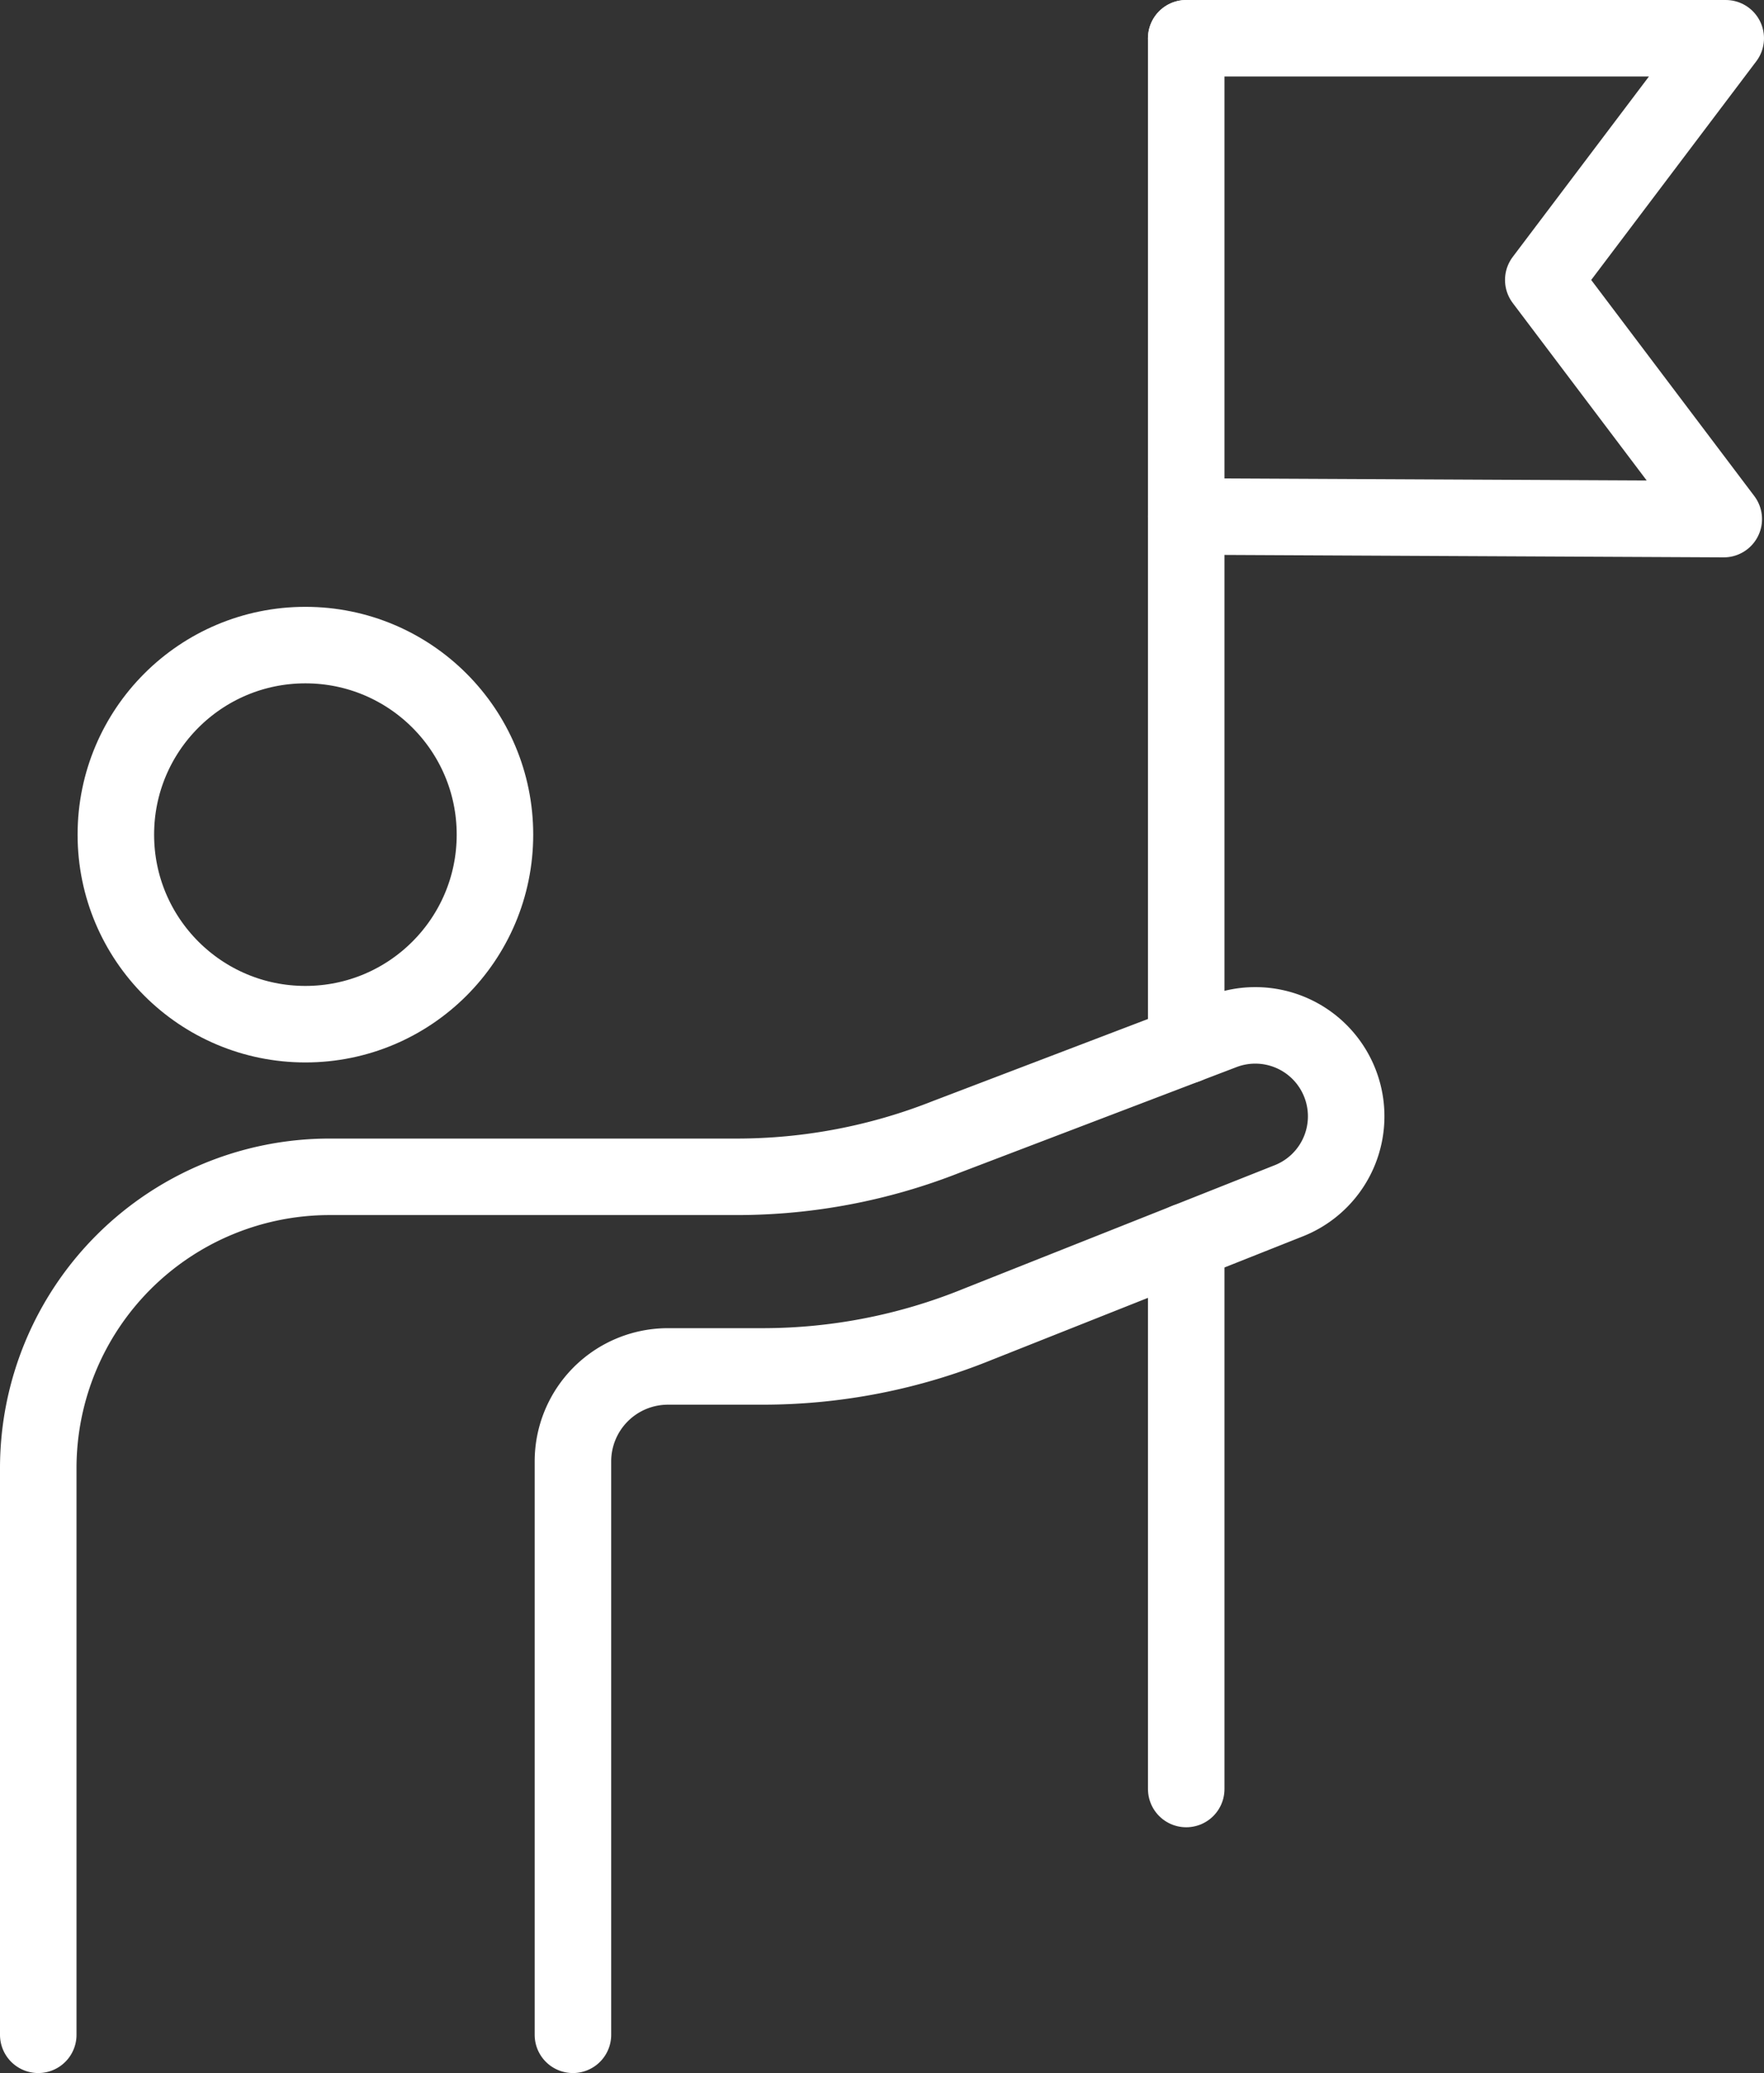 <svg xmlns="http://www.w3.org/2000/svg" viewBox="0 0 276.67 325.15"><rect x="0" y="0" width="276.67" height="325.15" fill="#333333" stroke="none"/><defs><style>.cls-1{fill:none;stroke:#fff;stroke-linecap:round;stroke-linejoin:round;stroke-width:12px;}</style></defs><g id="Layer_2" data-name="Layer 2"><g id="&#xCD;_&#xE3;_1" data-name="&#xCD;&#xBC;&#xB2;&#xE3;_1"><circle class="cls-1" cx="47.9" cy="130.91" r="29.73"></circle><path class="cls-1" d="M89.86,319.15V229.22a14.9,14.9,0,0,1,14.9-14.9h14.86a89.44,89.44,0,0,0,33.68-6.59l48.93-19.43A14.25,14.25,0,0,0,210,169.51h0a14.25,14.25,0,0,0-18.37-7.68L148.46,178.3a89.41,89.41,0,0,1-32.92,6.28H51.7A45.7,45.7,0,0,0,6,230.28v88.87"></path><polyline class="cls-1" points="186.05 6 270.67 6 242.05 43.91 270.36 81.42 186.05 81.01"></polyline><line class="cls-1" x1="186.05" y1="163.96" x2="186.05" y2="6"></line><line class="cls-1" x1="186.05" y1="280.6" x2="186.05" y2="194.72"></line></g></g></svg>